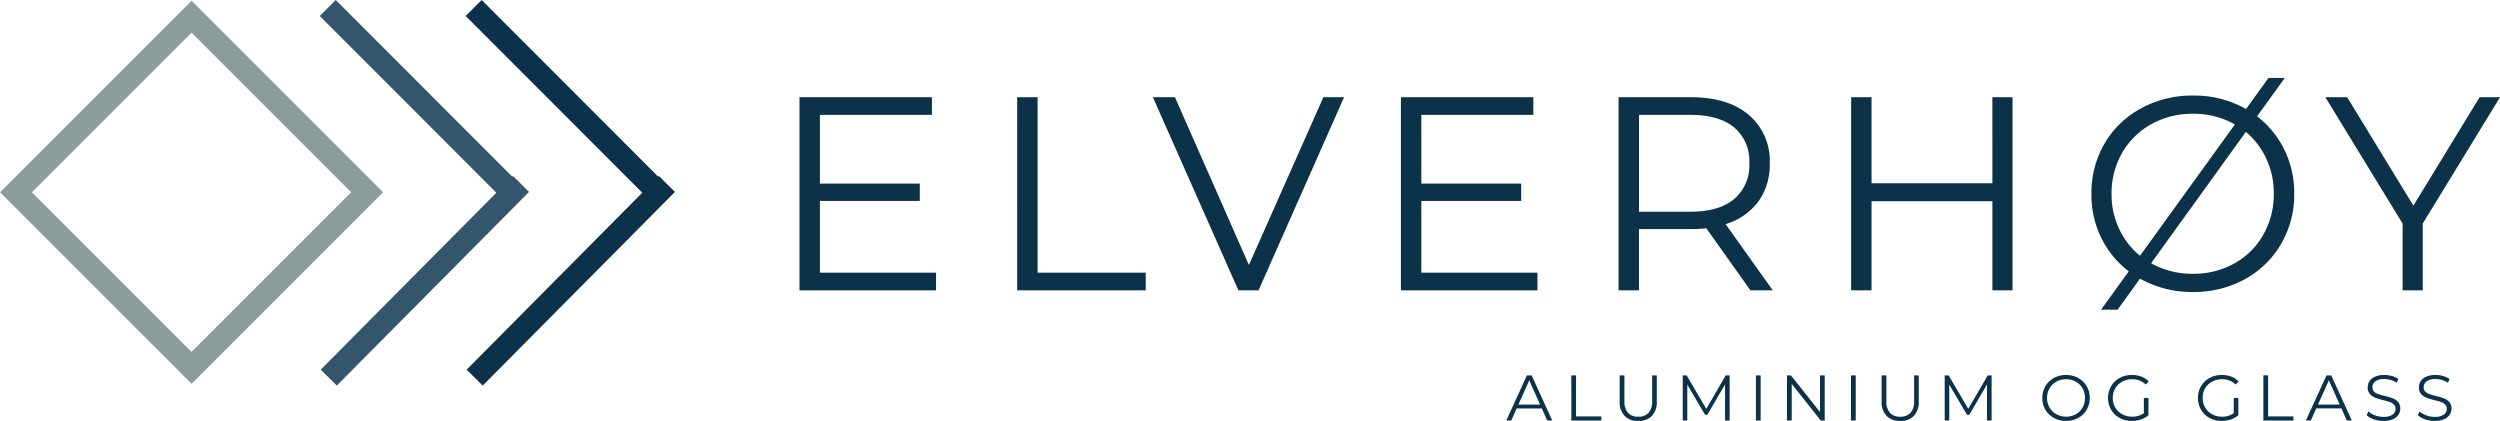 <svg xmlns="http://www.w3.org/2000/svg" width="420.126" height="70.738" viewBox="0 0 420.126 70.738"><g transform="translate(-83.029 -333.593)"><path d="M28.234-2.967V0H5.285V-32.453H27.539v2.967H8.716v11.544H25.5v2.921H8.716V-2.967Zm13.63-29.486H45.3V-2.967H63.469V0h-21.6Zm54.938,0L82.43,0H79.046L64.674-32.453h3.709L80.808-4.265,93.325-32.453ZM129.3-2.967V0H106.353V-32.453h22.253v2.967H109.784v11.544h16.783v2.921H109.784V-2.967ZM165.093,0l-7.418-10.431a23.509,23.509,0,0,1-2.6.139h-8.716V0h-3.431V-32.453h12.147q6.212,0,9.736,2.967a10.1,10.1,0,0,1,3.523,8.16,10.549,10.549,0,0,1-1.924,6.421,10.659,10.659,0,0,1-5.494,3.778L168.848,0ZM154.986-13.213q4.822,0,7.371-2.133a7.367,7.367,0,0,0,2.55-5.981,7.406,7.406,0,0,0-2.55-6.05q-2.55-2.109-7.371-2.109h-8.623v16.273Zm54.15-19.24V0h-3.384V-14.975H185.445V0h-3.431V-32.453h3.431v14.465h20.306V-32.453ZM239.456.278a17.822,17.822,0,0,1-8.739-2.156,15.746,15.746,0,0,1-6.12-5.911,16.367,16.367,0,0,1-2.2-8.438,16.367,16.367,0,0,1,2.2-8.438,15.746,15.746,0,0,1,6.12-5.911,17.822,17.822,0,0,1,8.739-2.156,17.712,17.712,0,0,1,8.693,2.133,15.783,15.783,0,0,1,6.1,5.911,16.358,16.358,0,0,1,2.225,8.461,16.358,16.358,0,0,1-2.225,8.461,15.783,15.783,0,0,1-6.1,5.911A17.712,17.712,0,0,1,239.456.278Zm0-3.06A13.992,13.992,0,0,0,246.41-4.52a12.583,12.583,0,0,0,4.868-4.822,13.628,13.628,0,0,0,1.762-6.885,13.628,13.628,0,0,0-1.762-6.885,12.583,12.583,0,0,0-4.868-4.822,13.992,13.992,0,0,0-6.954-1.739,14.122,14.122,0,0,0-6.977,1.739,12.7,12.7,0,0,0-4.914,4.822,13.49,13.49,0,0,0-1.785,6.885,13.49,13.49,0,0,0,1.785,6.885,12.7,12.7,0,0,0,4.914,4.822A14.122,14.122,0,0,0,239.456-2.782Zm12.7-32.917h2.735L226.8,3.245h-2.782Zm25.916,24.479V0h-3.384V-11.219L261.71-32.453h3.663L276.5-14.233l11.127-18.22h3.431Z" transform="translate(212.099 382.384)" fill="#0b3248"/><path d="M6-2.028H1.768L.857,0H.022L3.492-7.592h.792L7.755,0H6.909ZM5.7-2.679,3.883-6.757,2.061-2.679Zm5.249-4.913h.8v6.9h4.252V0H10.954ZM22.2.065a3.062,3.062,0,0,1-2.3-.846,3.388,3.388,0,0,1-.824-2.462V-7.592h.8v4.317a2.839,2.839,0,0,0,.6,1.974A2.222,2.222,0,0,0,22.2-.651,2.236,2.236,0,0,0,23.937-1.3a2.839,2.839,0,0,0,.6-1.974V-7.592h.781v4.349A3.4,3.4,0,0,1,24.5-.781,3.044,3.044,0,0,1,22.2.065ZM37.559-7.592V0h-.77V-6.074L33.806-.965h-.38L30.444-6.041V0h-.77V-7.592h.662l3.3,5.629L36.9-7.592Zm4.414,0h.8V0h-.8Zm11.562,0V0h-.662L47.993-6.16V0h-.8V-7.592h.662l4.891,6.16v-6.16Zm4.414,0h.8V0h-.8ZM66.225.065a3.062,3.062,0,0,1-2.3-.846A3.388,3.388,0,0,1,63.1-3.243V-7.592h.8v4.317A2.839,2.839,0,0,0,64.5-1.3a2.222,2.222,0,0,0,1.724.651A2.236,2.236,0,0,0,67.96-1.3a2.839,2.839,0,0,0,.6-1.974V-7.592h.781v4.349a3.4,3.4,0,0,1-.819,2.462A3.044,3.044,0,0,1,66.225.065ZM81.582-7.592V0h-.77V-6.074L77.83-.965h-.38L74.467-6.041V0H73.7V-7.592h.662l3.3,5.629,3.265-5.629ZM94.1.065a4.169,4.169,0,0,1-2.044-.5,3.684,3.684,0,0,1-1.432-1.383A3.829,3.829,0,0,1,90.107-3.8a3.829,3.829,0,0,1,.515-1.974,3.684,3.684,0,0,1,1.432-1.383,4.169,4.169,0,0,1,2.044-.5,4.144,4.144,0,0,1,2.034.5,3.692,3.692,0,0,1,1.426,1.383A3.827,3.827,0,0,1,98.079-3.8a3.827,3.827,0,0,1-.521,1.979A3.692,3.692,0,0,1,96.132-.434,4.144,4.144,0,0,1,94.1.065Zm0-.716a3.273,3.273,0,0,0,1.627-.407,2.944,2.944,0,0,0,1.139-1.128A3.188,3.188,0,0,0,97.276-3.8a3.188,3.188,0,0,0-.412-1.611,2.944,2.944,0,0,0-1.139-1.128A3.273,3.273,0,0,0,94.1-6.941a3.3,3.3,0,0,0-1.632.407,2.972,2.972,0,0,0-1.15,1.128A3.156,3.156,0,0,0,90.9-3.8a3.156,3.156,0,0,0,.418,1.611,2.972,2.972,0,0,0,1.15,1.128A3.3,3.3,0,0,0,94.1-.651ZM107.168-3.8h.77V-.9a3.709,3.709,0,0,1-1.258.716,4.677,4.677,0,0,1-1.529.249,4.2,4.2,0,0,1-2.05-.5,3.682,3.682,0,0,1-1.432-1.383,3.827,3.827,0,0,1-.521-1.979,3.827,3.827,0,0,1,.521-1.979A3.682,3.682,0,0,1,103.1-7.158a4.219,4.219,0,0,1,2.061-.5,4.448,4.448,0,0,1,1.594.277,3.169,3.169,0,0,1,1.226.819l-.5.51a3.12,3.12,0,0,0-2.288-.889,3.409,3.409,0,0,0-1.665.407,2.99,2.99,0,0,0-1.166,1.128A3.124,3.124,0,0,0,101.94-3.8a3.1,3.1,0,0,0,.423,1.605,3.051,3.051,0,0,0,1.16,1.128,3.343,3.343,0,0,0,1.659.412,3.307,3.307,0,0,0,1.985-.586Zm15.108,0h.77V-.9a3.709,3.709,0,0,1-1.258.716,4.677,4.677,0,0,1-1.529.249,4.2,4.2,0,0,1-2.05-.5,3.682,3.682,0,0,1-1.432-1.383,3.827,3.827,0,0,1-.521-1.979,3.827,3.827,0,0,1,.521-1.979,3.682,3.682,0,0,1,1.432-1.383,4.219,4.219,0,0,1,2.061-.5,4.448,4.448,0,0,1,1.594.277,3.169,3.169,0,0,1,1.226.819l-.5.51a3.121,3.121,0,0,0-2.288-.889,3.409,3.409,0,0,0-1.665.407,2.99,2.99,0,0,0-1.166,1.128,3.124,3.124,0,0,0-.423,1.611,3.1,3.1,0,0,0,.423,1.605,3.051,3.051,0,0,0,1.16,1.128,3.343,3.343,0,0,0,1.659.412,3.307,3.307,0,0,0,1.985-.586Zm4.978-3.8h.8v6.9h4.252V0h-5.054Zm13.113,5.564h-4.23L135.226,0h-.835l3.471-7.592h.792L142.124,0h-.846Zm-.293-.651-1.822-4.078L136.43-2.679ZM147.417.065A4.877,4.877,0,0,1,145.8-.206a2.979,2.979,0,0,1-1.2-.716l.315-.618a3.012,3.012,0,0,0,1.1.667,4,4,0,0,0,1.41.255,2.577,2.577,0,0,0,1.529-.374,1.153,1.153,0,0,0,.51-.971.971.971,0,0,0-.277-.727,1.867,1.867,0,0,0-.678-.418,10.963,10.963,0,0,0-1.117-.32,11.736,11.736,0,0,1-1.367-.418,2.244,2.244,0,0,1-.873-.613,1.629,1.629,0,0,1-.363-1.117,1.894,1.894,0,0,1,.3-1.047,2.08,2.08,0,0,1,.933-.754,3.818,3.818,0,0,1,1.562-.282,4.6,4.6,0,0,1,1.274.179,3.662,3.662,0,0,1,1.079.493l-.271.64a3.732,3.732,0,0,0-1.02-.472,3.805,3.805,0,0,0-1.063-.157,2.453,2.453,0,0,0-1.5.385,1.194,1.194,0,0,0-.5.992.99.99,0,0,0,.277.732,1.812,1.812,0,0,0,.694.423q.418.146,1.123.32a11.3,11.3,0,0,1,1.35.407,2.216,2.216,0,0,1,.873.607,1.607,1.607,0,0,1,.358,1.1,1.869,1.869,0,0,1-.309,1.047,2.078,2.078,0,0,1-.949.748A3.964,3.964,0,0,1,147.417.065Zm8.612,0a4.877,4.877,0,0,1-1.621-.271,2.979,2.979,0,0,1-1.2-.716l.315-.618a3.012,3.012,0,0,0,1.1.667,4,4,0,0,0,1.41.255,2.577,2.577,0,0,0,1.529-.374,1.153,1.153,0,0,0,.51-.971.971.971,0,0,0-.277-.727,1.867,1.867,0,0,0-.678-.418A10.963,10.963,0,0,0,156-3.427a11.736,11.736,0,0,1-1.367-.418,2.244,2.244,0,0,1-.873-.613,1.629,1.629,0,0,1-.363-1.117,1.894,1.894,0,0,1,.3-1.047,2.08,2.08,0,0,1,.933-.754,3.818,3.818,0,0,1,1.562-.282,4.6,4.6,0,0,1,1.274.179,3.662,3.662,0,0,1,1.079.493l-.271.64a3.732,3.732,0,0,0-1.02-.472,3.805,3.805,0,0,0-1.063-.157,2.453,2.453,0,0,0-1.5.385,1.194,1.194,0,0,0-.5.992.99.99,0,0,0,.277.732,1.812,1.812,0,0,0,.694.423q.418.146,1.123.32a11.3,11.3,0,0,1,1.35.407,2.216,2.216,0,0,1,.873.607,1.607,1.607,0,0,1,.358,1.1A1.869,1.869,0,0,1,158.55-.96a2.078,2.078,0,0,1-.949.748A3.964,3.964,0,0,1,156.028.065Z" transform="translate(336.137 404.266)" fill="#0b3248"/><rect width="41.728" height="41.728" transform="translate(85.717 365.904) rotate(-45)" fill="none" stroke="#899d9c" stroke-width="3.801"/><line x2="32.293" y2="32.319" transform="translate(138.106 334.936)" fill="none" stroke="#35556d" stroke-width="3.801"/><line y1="32.549" x2="32.309" transform="translate(138.274 364.504)" fill="none" stroke="#35556d" stroke-width="3.801"/><line x2="32.293" y2="32.319" transform="translate(162.63 334.936)" fill="none" stroke="#0b3248" stroke-width="3.801"/><line y1="32.549" x2="32.309" transform="translate(162.797 364.504)" fill="none" stroke="#0b3248" stroke-width="3.801"/></g></svg>